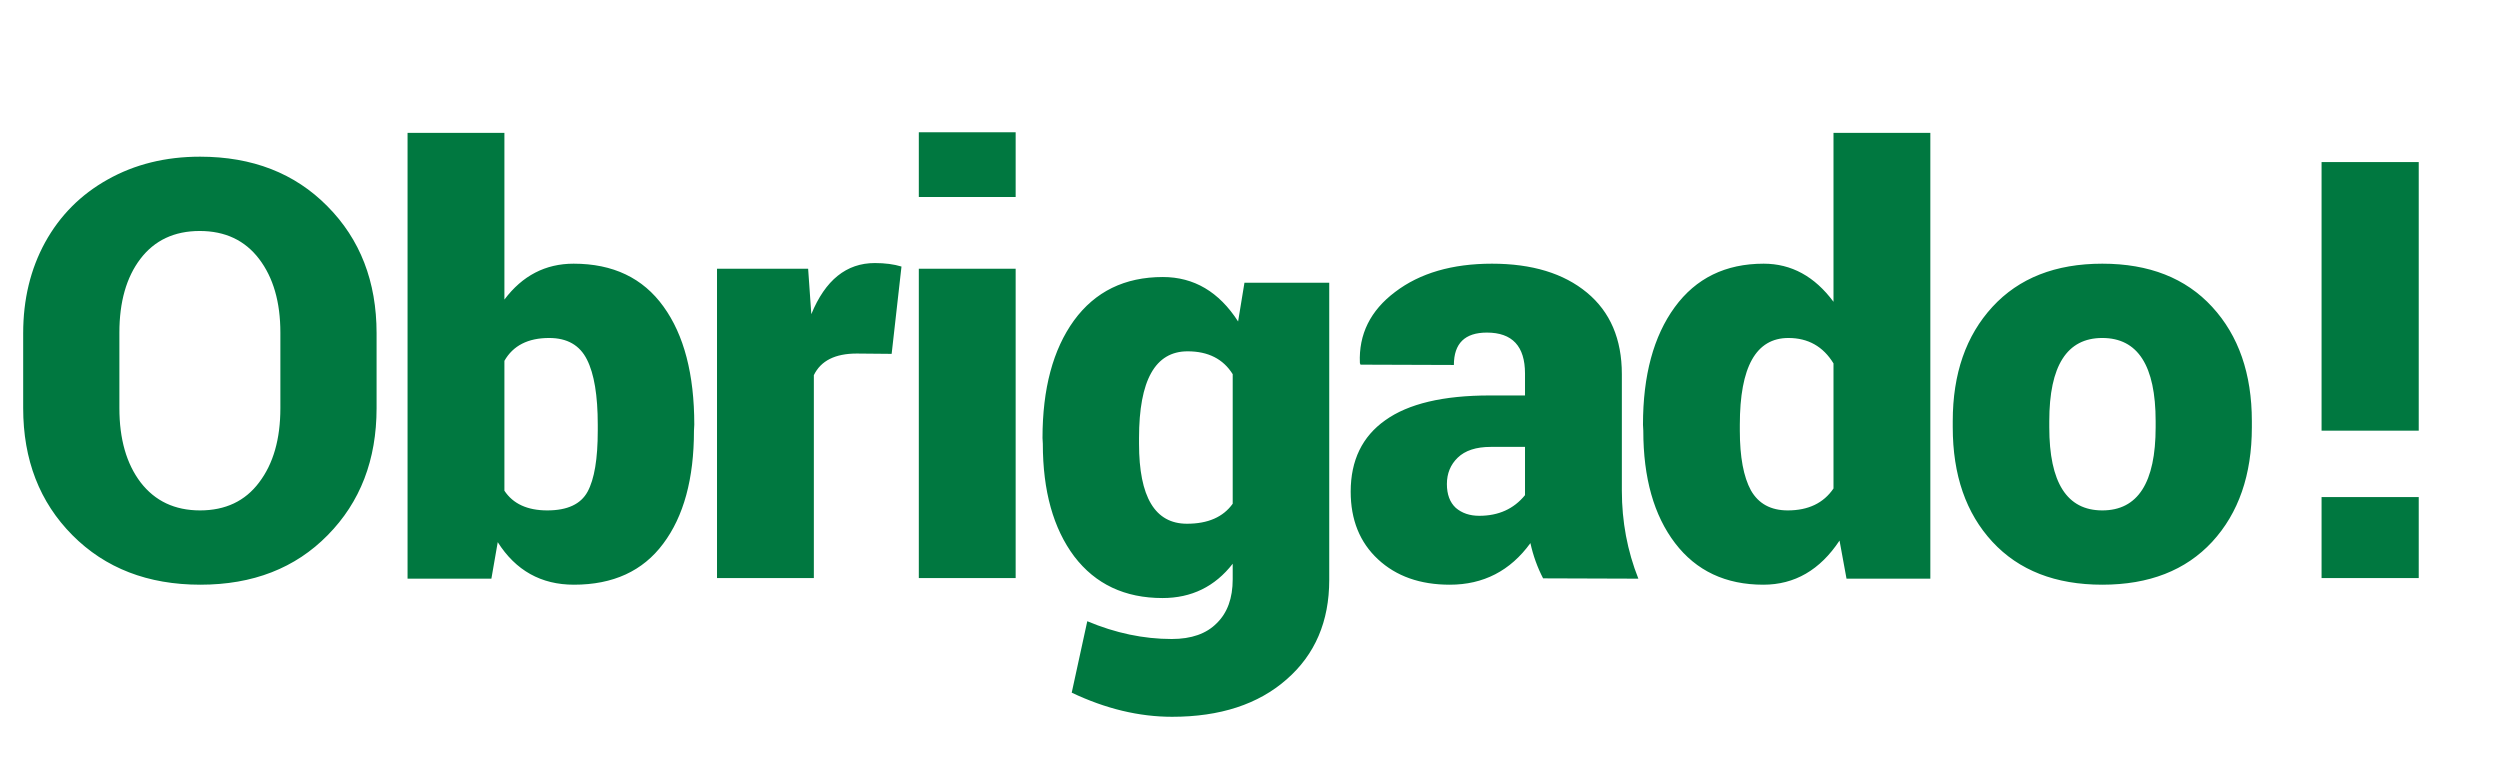 <svg width="346" height="107" viewBox="0 0 346 107" fill="none" xmlns="http://www.w3.org/2000/svg">
<path d="M38.804 56.489V46.03C38.804 41.812 37.822 38.413 35.859 35.835C33.897 33.257 31.157 31.968 27.642 31.968C24.126 31.968 21.387 33.257 19.424 35.835C17.49 38.384 16.523 41.782 16.523 46.03V56.489C16.523 60.767 17.505 64.194 19.468 66.772C21.46 69.351 24.199 70.64 27.686 70.64C31.201 70.64 33.926 69.351 35.859 66.772C37.822 64.194 38.804 60.767 38.804 56.489ZM52.119 46.118V56.489C52.119 63.638 49.863 69.497 45.352 74.067C40.869 78.638 34.995 80.923 27.73 80.923C20.464 80.923 14.56 78.638 10.02 74.067C5.479 69.497 3.208 63.638 3.208 56.489V46.118C3.208 41.431 4.219 37.241 6.24 33.55C8.291 29.829 11.177 26.929 14.898 24.849C18.648 22.739 22.91 21.685 27.686 21.685C34.922 21.685 40.796 23.97 45.308 28.54C49.849 33.11 52.119 38.97 52.119 46.118ZM82.73 59.609V58.774C82.73 54.731 82.232 51.728 81.236 49.766C80.24 47.773 78.496 46.777 76.006 46.777C73.076 46.777 71.011 47.832 69.81 49.941V67.915C71.011 69.731 72.989 70.64 75.742 70.64C78.526 70.64 80.386 69.775 81.323 68.047C82.261 66.318 82.73 63.506 82.73 59.609ZM79.434 80.923C74.893 80.923 71.377 78.96 68.887 75.034L68.008 80.088H56.406V18.389H69.81V41.46C72.3 38.149 75.493 36.494 79.39 36.494C84.839 36.494 88.985 38.472 91.826 42.427C94.668 46.352 96.089 51.802 96.089 58.774L96.045 59.609C96.045 66.26 94.624 71.475 91.782 75.254C88.97 79.033 84.854 80.923 79.434 80.923ZM112.637 80H99.234V37.197H111.846L112.286 43.481C114.219 38.765 117.149 36.406 121.075 36.406C122.481 36.406 123.711 36.567 124.766 36.89L123.404 48.975L118.57 48.931C115.581 48.931 113.604 49.927 112.637 51.919V80ZM140.567 37.197V80H127.164V37.197H140.567ZM140.567 18.301V27.266H127.164V18.301H140.567ZM160.938 38.34C165.245 38.34 168.717 40.391 171.353 44.492L172.232 39.131H183.966V80.264C183.966 86.006 182.003 90.591 178.077 94.019C174.151 97.476 168.863 99.204 162.213 99.204C157.642 99.204 153.013 98.091 148.326 95.864L150.479 85.977C154.376 87.617 158.272 88.438 162.169 88.438C164.893 88.438 166.973 87.705 168.409 86.24C169.874 84.805 170.606 82.783 170.606 80.176V78.022C168.145 81.186 164.908 82.769 160.894 82.769C155.679 82.769 151.607 80.85 148.678 77.012C145.777 73.144 144.327 67.944 144.327 61.411L144.283 60.62C144.283 53.794 145.733 48.374 148.634 44.36C151.563 40.347 155.665 38.34 160.938 38.34ZM157.642 60.62V61.411C157.642 68.794 159.854 72.485 164.278 72.485C167.179 72.485 169.288 71.562 170.606 69.717V51.787C169.288 49.678 167.208 48.623 164.366 48.623C159.884 48.623 157.642 52.622 157.642 60.62ZM200.646 80.923C196.544 80.923 193.233 79.751 190.714 77.407C188.194 75.064 186.935 71.943 186.935 68.047C186.935 63.711 188.531 60.415 191.725 58.159C194.918 55.874 199.737 54.731 206.183 54.731H211.061V51.699C211.061 47.92 209.303 46.03 205.787 46.03C202.74 46.03 201.217 47.524 201.217 50.513L188.297 50.469L188.209 50.249C188.033 46.265 189.659 42.983 193.087 40.405C196.515 37.798 200.982 36.494 206.49 36.494C212.027 36.494 216.407 37.827 219.63 40.493C222.853 43.159 224.464 46.924 224.464 51.787V67.915C224.464 72.192 225.226 76.25 226.749 80.088L213.565 80.044C212.774 78.52 212.188 76.894 211.808 75.166C209.024 79.004 205.304 80.923 200.646 80.923ZM206.314 61.851C204.293 61.851 202.77 62.349 201.744 63.345C200.748 64.311 200.25 65.527 200.25 66.992C200.25 68.428 200.66 69.526 201.48 70.288C202.33 71.02 203.414 71.387 204.732 71.387C207.398 71.387 209.508 70.435 211.061 68.53V61.851H206.314ZM244.088 36.494C247.926 36.494 251.149 38.252 253.756 41.768V18.389H267.159V80.088H255.558L254.591 74.814C251.896 78.887 248.38 80.923 244.044 80.923C238.829 80.923 234.757 79.004 231.827 75.166C228.898 71.328 227.433 66.143 227.433 59.609L227.389 58.774C227.389 51.948 228.854 46.528 231.783 42.515C234.713 38.501 238.815 36.494 244.088 36.494ZM240.792 58.774V59.609C240.792 63.242 241.305 65.996 242.33 67.871C243.385 69.717 245.084 70.64 247.428 70.64C250.27 70.64 252.379 69.629 253.756 67.607V50.293C252.321 47.949 250.24 46.777 247.516 46.777C243.033 46.777 240.792 50.776 240.792 58.774ZM283.62 58.291V59.126C283.62 66.802 286.066 70.64 290.958 70.64C295.88 70.64 298.341 66.802 298.341 59.126V58.291C298.341 50.615 295.88 46.777 290.958 46.777C286.066 46.777 283.62 50.615 283.62 58.291ZM270.26 59.126V58.291C270.26 51.728 272.091 46.455 275.753 42.471C279.415 38.486 284.484 36.494 290.958 36.494C297.433 36.494 302.501 38.486 306.163 42.471C309.826 46.455 311.657 51.728 311.657 58.291V59.126C311.657 65.718 309.826 71.006 306.163 74.99C302.501 78.945 297.433 80.923 290.958 80.923C284.484 80.923 279.415 78.945 275.753 74.99C272.091 71.035 270.26 65.747 270.26 59.126ZM334.753 68.794V80H321.305V68.794H334.753ZM334.753 22.432V59.609H321.305V22.432H334.753Z" fill="#007840"/>
</svg>

